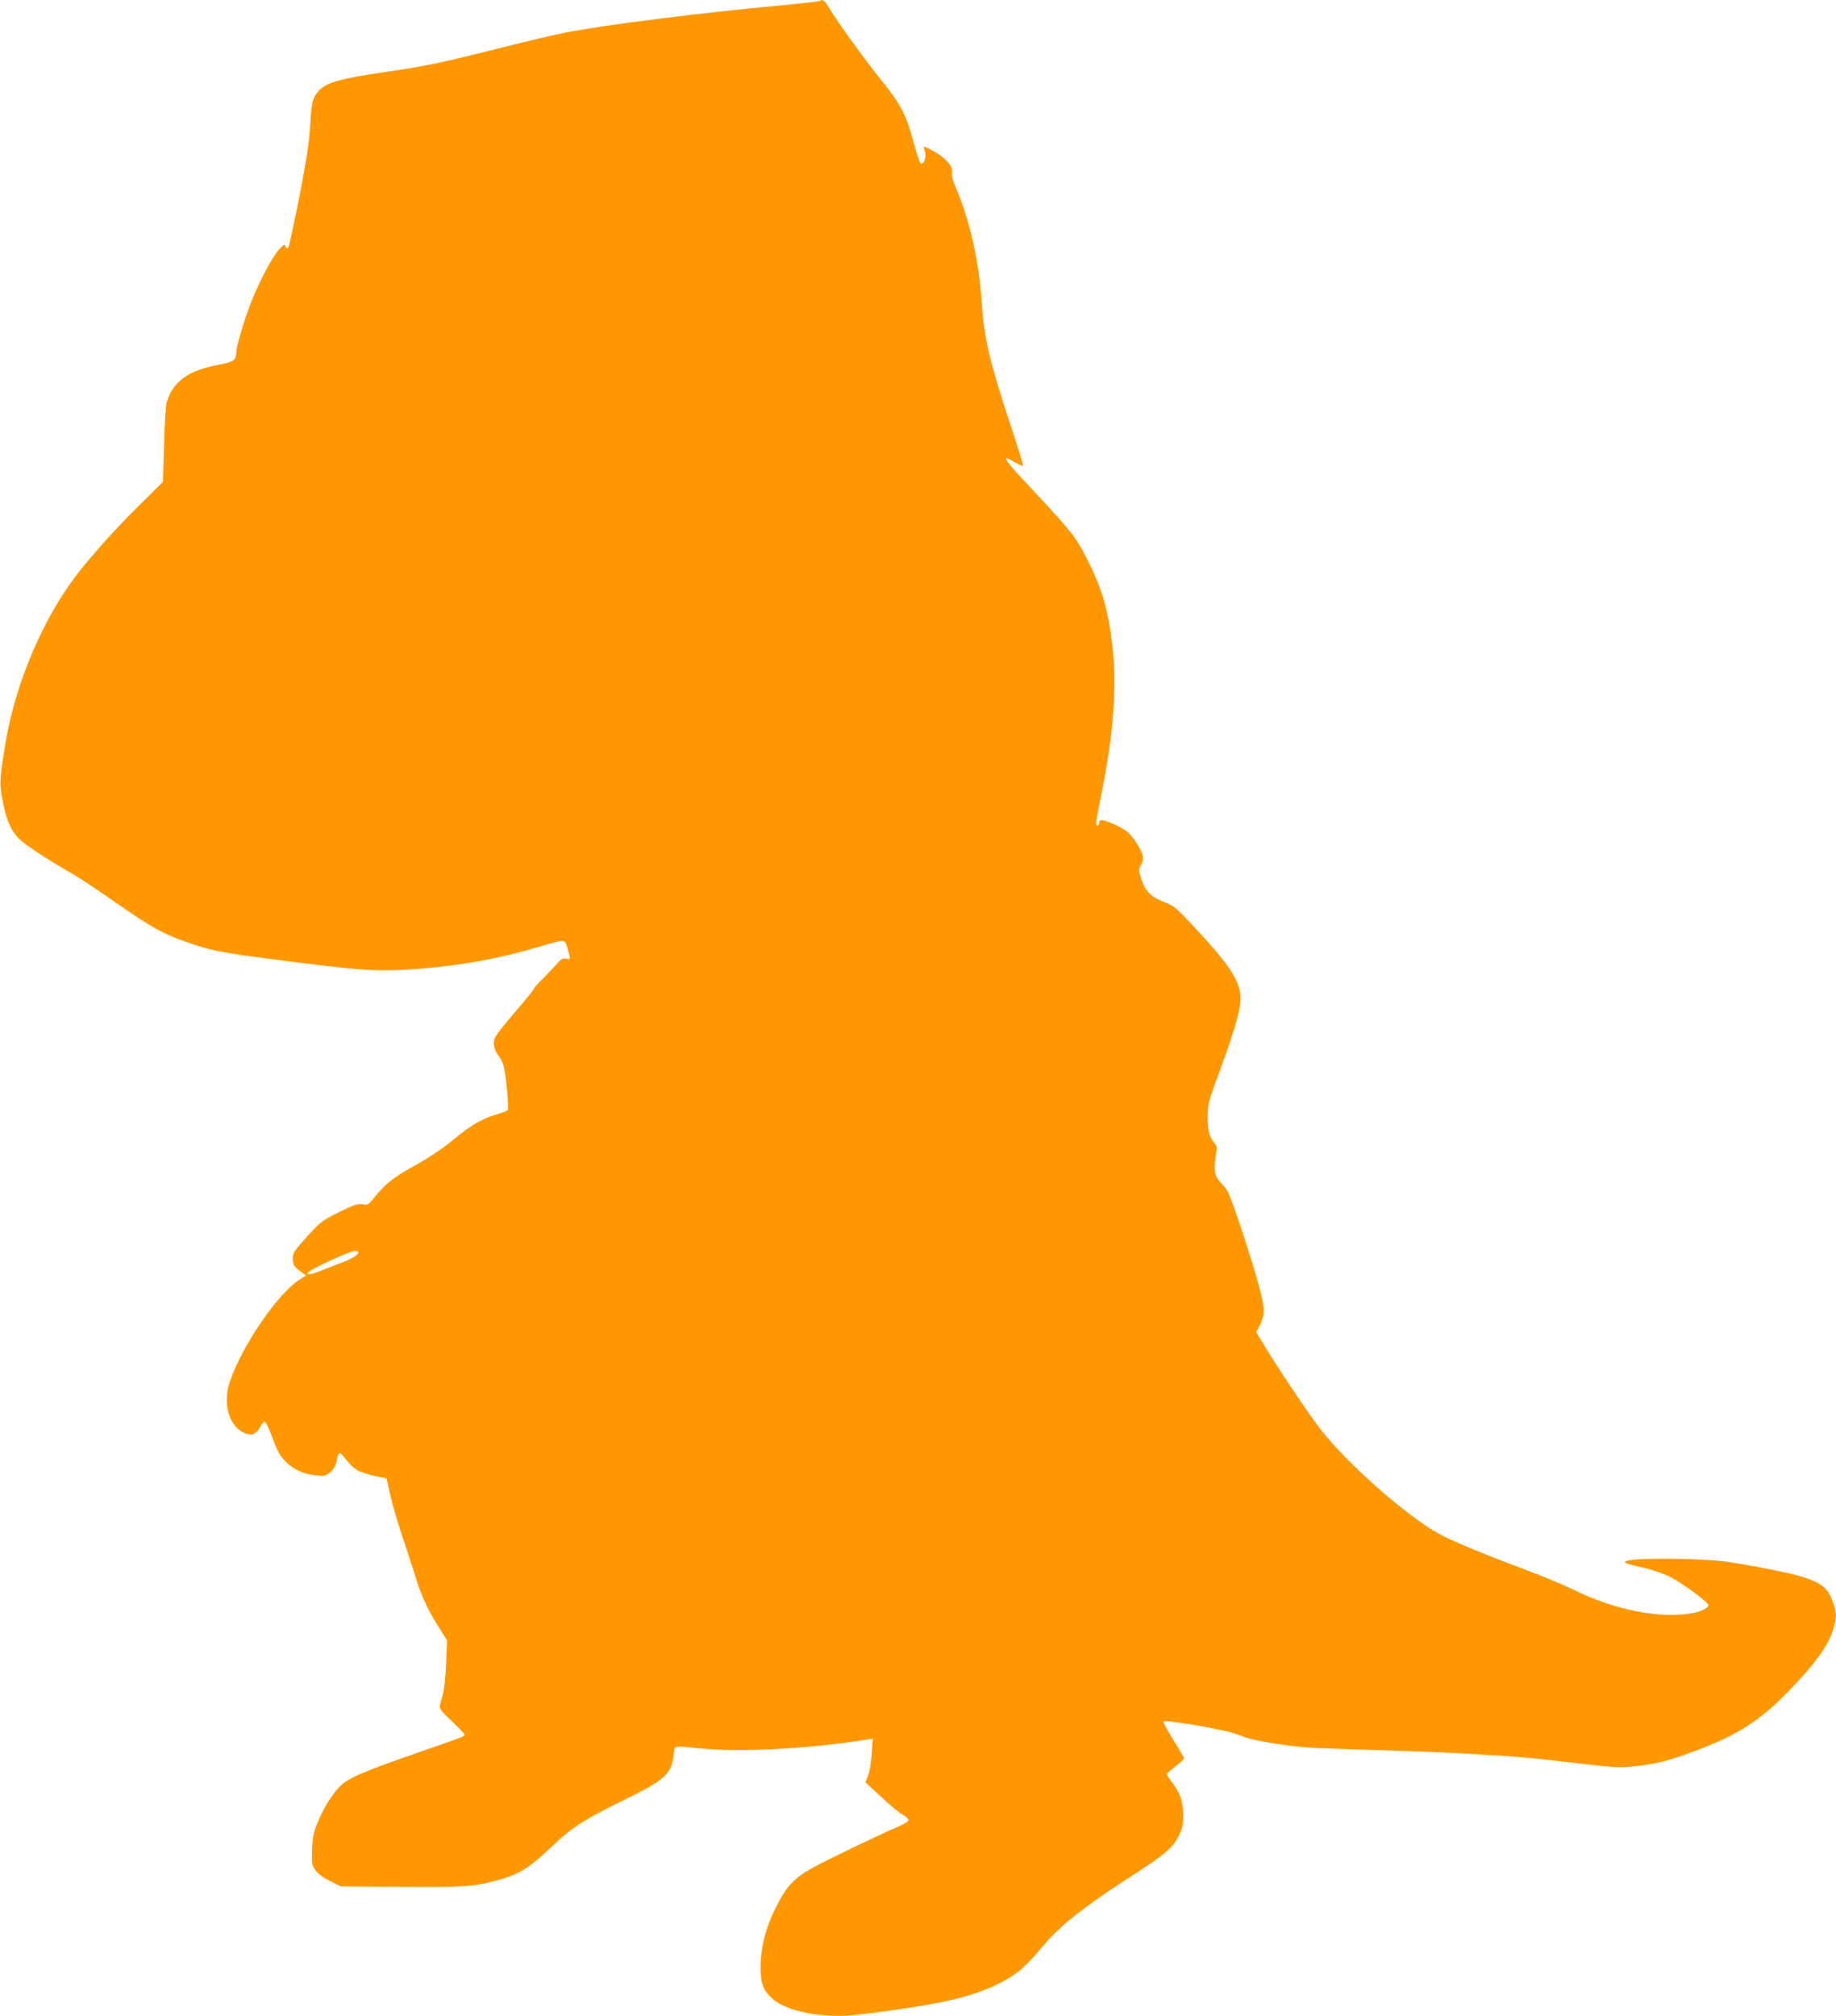 <?xml version="1.0" standalone="no"?>
<!DOCTYPE svg PUBLIC "-//W3C//DTD SVG 20010904//EN"
 "http://www.w3.org/TR/2001/REC-SVG-20010904/DTD/svg10.dtd">
<svg version="1.0" xmlns="http://www.w3.org/2000/svg"
 width="1166pt" height="1280pt" viewBox="0 0 1166 1280"
 preserveAspectRatio="xMidYMid meet">
<g transform="translate(0,1280) scale(0.1,-0.1)"
fill="#ff9800" stroke="none">
<path d="M5208 12794 c-4 -3 -122 -16 -265 -30 -509 -47 -1094 -121 -1347
-170 -72 -14 -261 -58 -421 -99 -355 -90 -477 -116 -715 -150 -298 -43 -390
-69 -438 -124 -37 -43 -44 -70 -52 -216 -6 -108 -22 -211 -69 -455 -35 -173
-66 -319 -71 -324 -6 -6 -12 -3 -16 8 -6 16 -8 16 -26 -1 -45 -41 -119 -172
-187 -336 -44 -108 -101 -295 -101 -337 0 -45 -19 -59 -109 -75 -196 -37 -291
-105 -332 -237 -6 -18 -14 -140 -17 -270 l-7 -237 -145 -143 c-148 -146 -304
-319 -399 -442 -216 -279 -390 -686 -455 -1066 -38 -226 -40 -259 -22 -359 23
-126 49 -190 96 -244 37 -42 162 -126 350 -234 47 -27 177 -114 290 -193 217
-152 298 -195 475 -254 143 -47 194 -56 667 -116 427 -54 529 -59 779 -39 252
19 503 65 744 136 182 54 171 54 189 -8 21 -69 20 -72 -9 -65 -20 5 -31 -1
-57 -31 -18 -21 -59 -64 -90 -95 -32 -31 -58 -61 -58 -66 0 -5 -52 -69 -116
-143 -64 -74 -122 -148 -130 -165 -16 -37 -7 -80 25 -120 12 -15 25 -43 30
-63 16 -59 34 -272 25 -280 -5 -4 -36 -15 -69 -25 -96 -29 -163 -68 -271 -157
-64 -54 -152 -113 -243 -164 -144 -80 -193 -119 -265 -208 -36 -46 -41 -48
-73 -42 -30 5 -53 -2 -148 -49 -108 -53 -117 -60 -204 -155 -83 -92 -91 -104
-91 -141 0 -40 6 -50 59 -89 l25 -18 -40 -25 c-139 -88 -368 -422 -444 -649
-46 -134 -9 -274 84 -322 49 -25 82 -15 107 33 11 19 24 35 31 35 6 0 28 -47
49 -104 30 -82 47 -113 80 -147 50 -51 117 -82 196 -90 54 -6 61 -4 90 20 21
18 35 40 39 64 11 61 19 69 40 42 60 -73 78 -89 120 -105 26 -10 72 -23 103
-29 l56 -11 22 -100 c12 -55 49 -181 82 -280 33 -99 72 -218 86 -265 31 -102
77 -198 144 -304 l50 -79 -6 -146 c-3 -80 -12 -168 -20 -196 -8 -27 -17 -60
-20 -72 -4 -18 10 -37 76 -99 44 -42 81 -80 81 -85 0 -12 -2 -13 -265 -104
-378 -131 -472 -171 -525 -224 -53 -54 -105 -137 -145 -236 -23 -55 -30 -90
-33 -165 -3 -87 -2 -98 20 -130 15 -23 48 -47 92 -70 l69 -35 381 -3 c395 -3
463 1 605 39 141 38 205 75 336 199 148 141 218 186 473 311 265 130 305 166
320 287 9 65 -11 60 167 43 259 -26 693 -3 1054 55 l44 7 -7 -97 c-3 -53 -14
-115 -23 -138 l-17 -42 100 -93 c54 -51 116 -103 137 -113 20 -11 37 -27 37
-34 0 -8 -30 -27 -67 -42 -112 -48 -447 -209 -540 -260 -120 -65 -170 -120
-238 -257 -64 -129 -95 -253 -95 -382 0 -98 20 -146 81 -198 91 -79 331 -122
534 -97 525 64 723 109 908 203 108 55 157 98 281 245 102 122 268 251 574
447 186 119 242 168 279 243 23 47 28 70 27 132 0 84 -21 143 -75 211 -17 21
-29 43 -27 48 1 5 27 27 56 50 28 23 52 45 52 49 0 4 -31 57 -69 117 -38 61
-66 114 -62 118 8 8 253 -30 386 -60 39 -8 95 -26 126 -39 60 -24 267 -58 424
-69 50 -3 241 -10 425 -15 487 -14 865 -36 1110 -65 433 -51 415 -49 528 -37
129 13 223 38 397 104 252 96 395 188 571 369 171 177 254 291 286 394 22 73
22 107 2 165 -34 98 -68 127 -194 169 -75 24 -310 71 -485 97 -129 19 -515 26
-610 10 -63 -10 -47 -20 77 -47 54 -11 126 -36 173 -59 77 -37 245 -162 245
-180 0 -17 -46 -40 -101 -50 -200 -39 -499 20 -755 148 -55 27 -198 87 -319
132 -257 96 -457 179 -535 222 -214 118 -598 459 -764 678 -78 103 -275 397
-350 524 l-48 79 22 44 c34 68 34 98 1 228 -35 140 -171 557 -200 612 -10 21
-31 49 -45 62 -40 38 -50 80 -36 162 10 60 10 73 -3 87 -36 41 -47 81 -47 169
0 86 2 95 81 308 100 273 134 398 126 471 -10 101 -83 205 -308 446 -101 107
-114 118 -179 143 -83 32 -118 69 -144 151 -16 51 -16 57 -2 79 25 38 19 74
-24 140 -46 70 -71 91 -158 128 -64 27 -82 28 -82 1 0 -8 -4 -14 -10 -14 -15
0 -13 10 30 226 71 359 93 654 66 899 -28 248 -65 376 -169 579 -68 131 -92
161 -339 426 -189 201 -209 232 -111 174 25 -14 47 -23 50 -21 3 3 -34 122
-81 264 -129 388 -168 553 -181 768 -16 262 -77 531 -166 736 -16 37 -26 74
-23 86 12 45 -41 104 -133 152 -53 27 -53 27 -40 -8 12 -33 -4 -86 -25 -79 -6
2 -24 51 -39 109 -52 200 -85 263 -220 430 -95 117 -267 355 -319 442 -32 53
-48 66 -62 51z m-2933 -7944 c7 -12 -44 -44 -105 -66 -25 -9 -78 -29 -117 -45
-75 -30 -109 -36 -98 -19 13 22 266 138 302 140 6 0 15 -4 18 -10z"/>
</g>
</svg>
